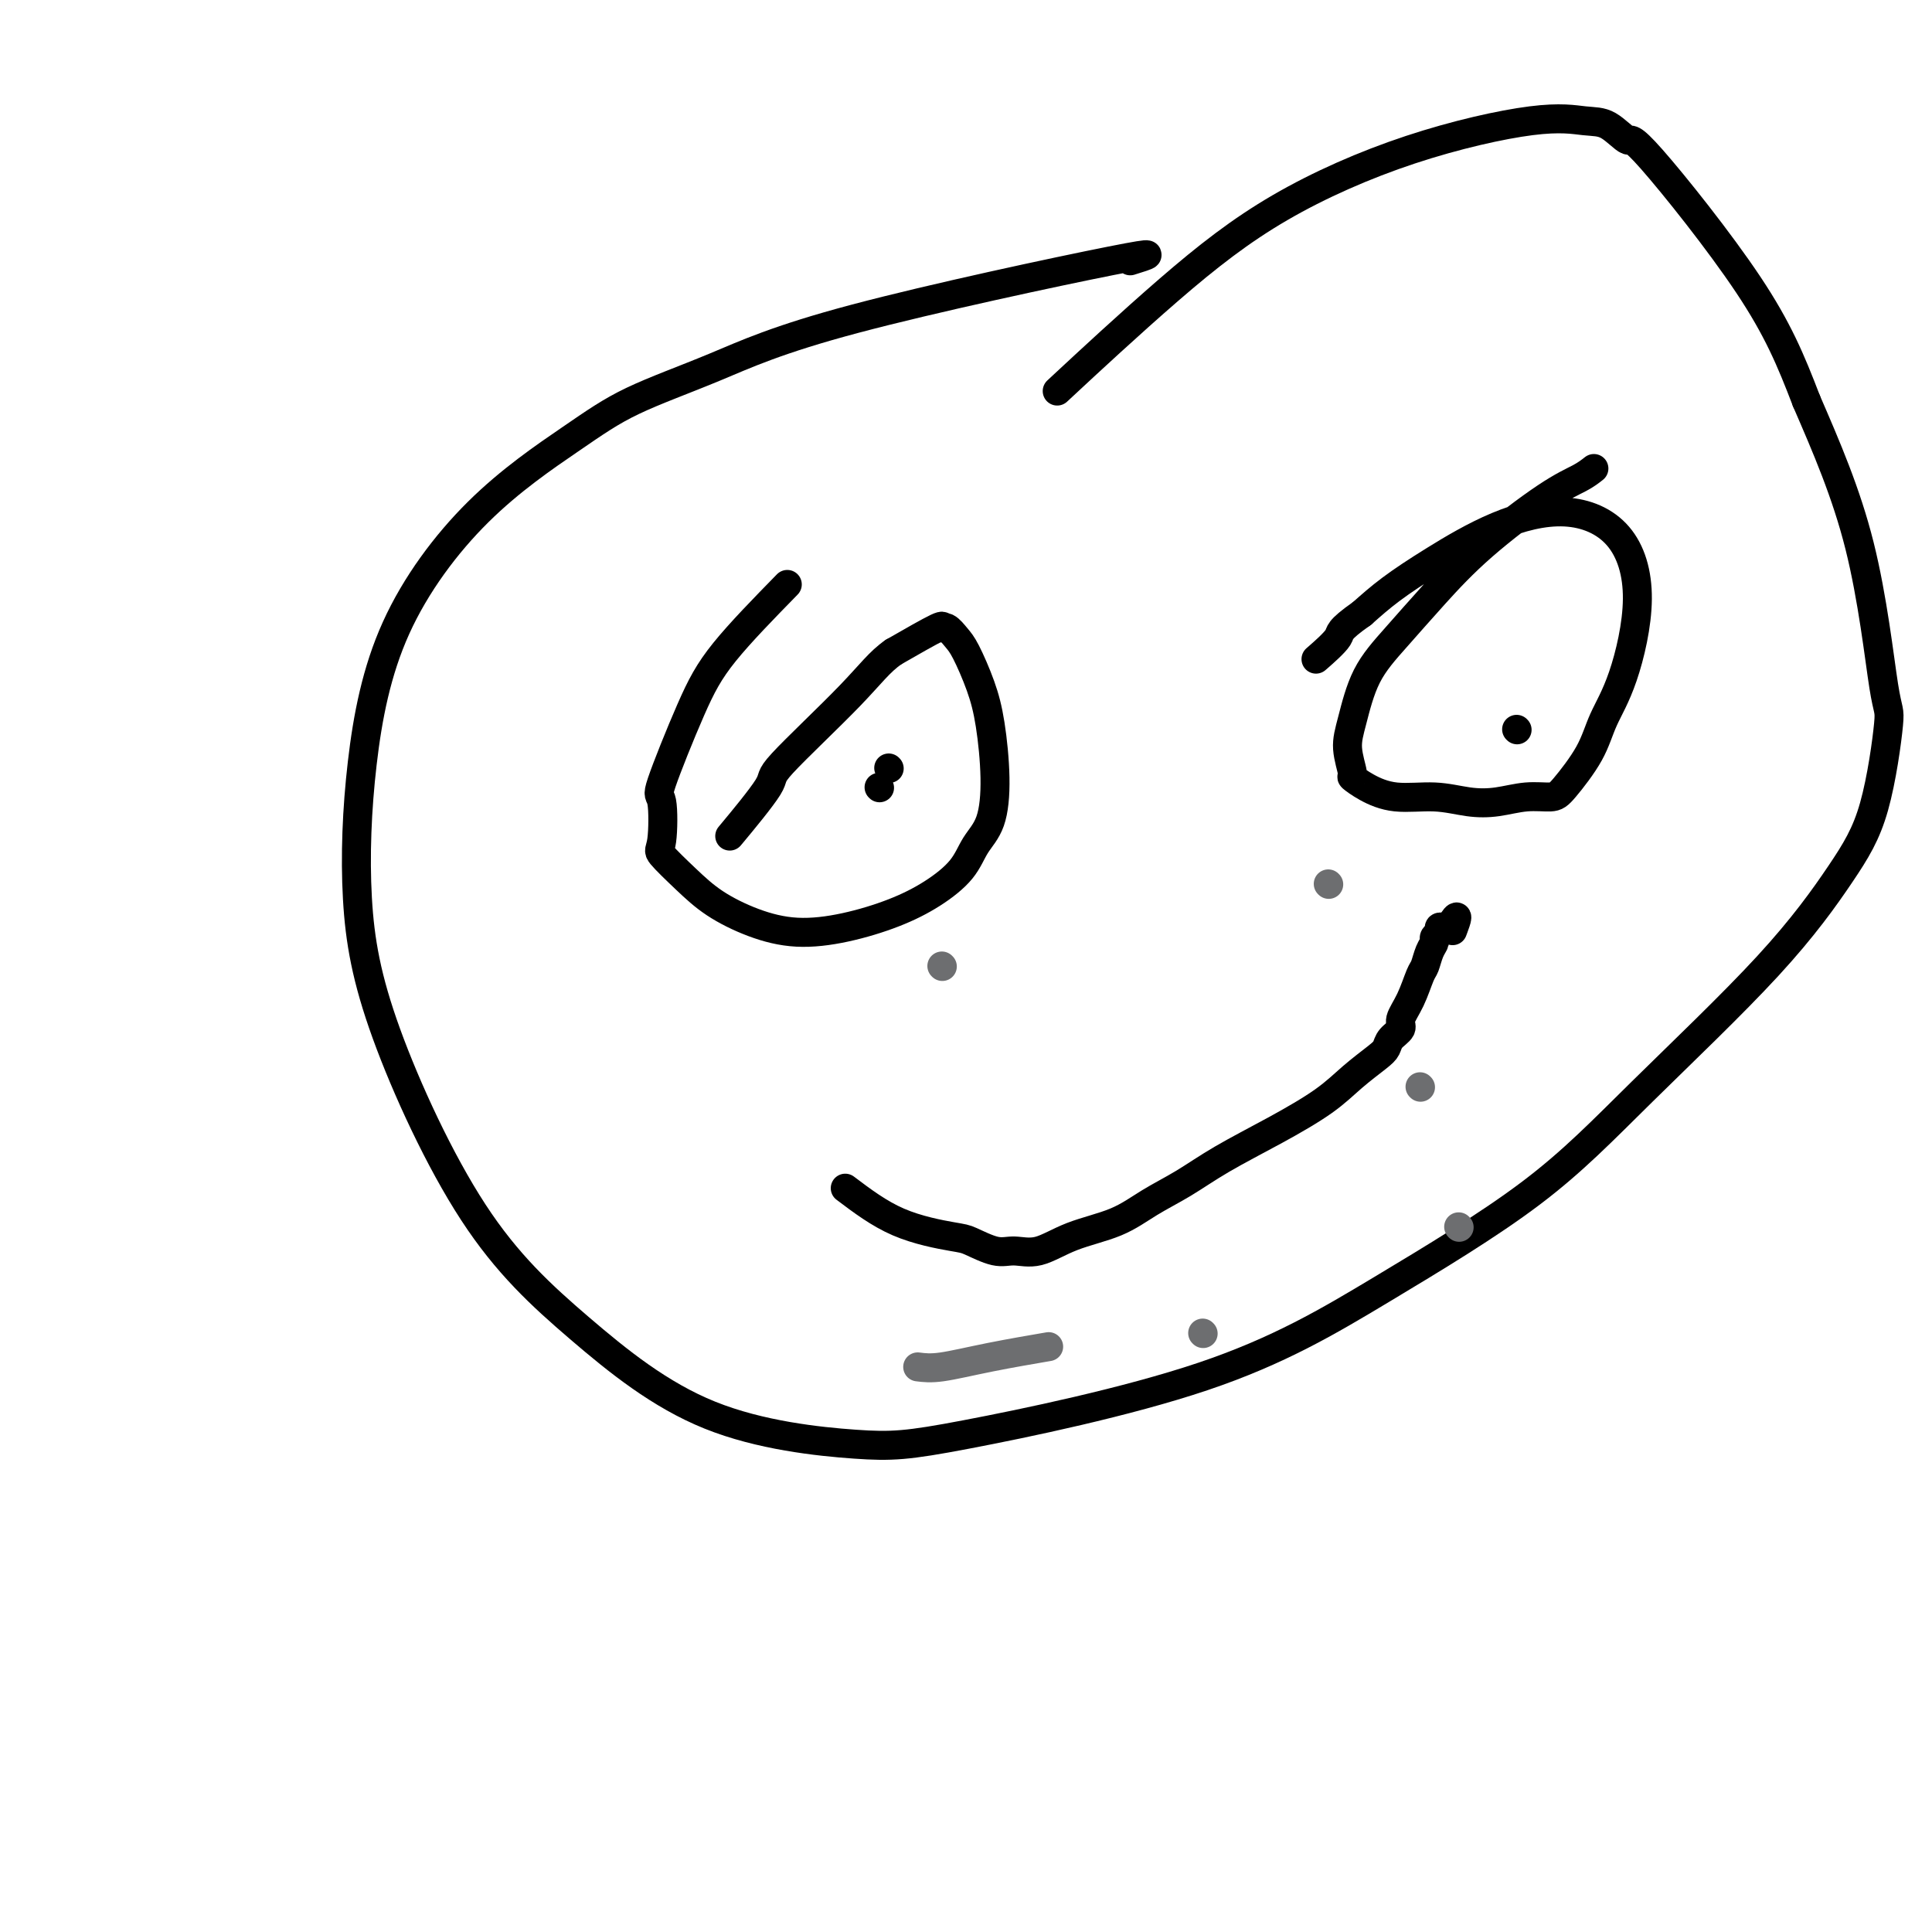 <svg viewBox='0 0 400 400' version='1.1' xmlns='http://www.w3.org/2000/svg' xmlns:xlink='http://www.w3.org/1999/xlink'><g fill='none' stroke='#000000' stroke-width='6' stroke-linecap='round' stroke-linejoin='round'><path d='M234,54c3.550,-1.101 7.100,-2.202 -4,0c-11.100,2.202 -36.851,7.707 -53,12c-16.149,4.293 -22.695,7.376 -29,10c-6.305,2.624 -12.368,4.791 -17,7c-4.632,2.209 -7.832,4.459 -13,8c-5.168,3.541 -12.304,8.373 -19,15c-6.696,6.627 -12.952,15.050 -17,24c-4.048,8.950 -5.888,18.428 -7,28c-1.112,9.572 -1.496,19.239 -1,28c0.496,8.761 1.872,16.618 6,28c4.128,11.382 11.010,26.291 18,37c6.990,10.709 14.090,17.220 22,24c7.910,6.780 16.632,13.829 27,18c10.368,4.171 22.382,5.465 30,6c7.618,0.535 10.839,0.311 23,-2c12.161,-2.311 33.261,-6.710 49,-12c15.739,-5.290 26.115,-11.471 37,-18c10.885,-6.529 22.277,-13.406 31,-20c8.723,-6.594 14.776,-12.903 23,-21c8.224,-8.097 18.619,-17.980 26,-26c7.381,-8.020 11.747,-14.178 15,-19c3.253,-4.822 5.394,-8.309 7,-14c1.606,-5.691 2.678,-13.587 3,-17c0.322,-3.413 -0.106,-2.342 -1,-8c-0.894,-5.658 -2.256,-18.045 -5,-29c-2.744,-10.955 -6.872,-20.477 -11,-30'/><path d='M374,83c-3.274,-8.552 -5.958,-14.931 -12,-24c-6.042,-9.069 -15.441,-20.826 -20,-26c-4.559,-5.174 -4.277,-3.765 -5,-4c-0.723,-0.235 -2.452,-2.114 -4,-3c-1.548,-0.886 -2.917,-0.778 -5,-1c-2.083,-0.222 -4.880,-0.775 -11,0c-6.120,0.775 -15.563,2.876 -25,6c-9.437,3.124 -18.870,7.270 -27,12c-8.130,4.730 -14.958,10.043 -23,17c-8.042,6.957 -17.298,15.559 -21,19c-3.702,3.441 -1.851,1.720 0,0'/><path d='M163,121c-4.883,4.997 -9.766,9.994 -13,14c-3.234,4.006 -4.818,7.021 -7,12c-2.182,4.979 -4.963,11.923 -6,15c-1.037,3.077 -0.332,2.286 0,4c0.332,1.714 0.290,5.933 0,8c-0.290,2.067 -0.830,1.984 0,3c0.830,1.016 3.029,3.132 5,5c1.971,1.868 3.715,3.487 6,5c2.285,1.513 5.113,2.920 8,4c2.887,1.080 5.834,1.834 9,2c3.166,0.166 6.552,-0.254 10,-1c3.448,-0.746 6.958,-1.816 10,-3c3.042,-1.184 5.614,-2.482 8,-4c2.386,-1.518 4.584,-3.258 6,-5c1.416,-1.742 2.049,-3.488 3,-5c0.951,-1.512 2.221,-2.789 3,-5c0.779,-2.211 1.068,-5.354 1,-9c-0.068,-3.646 -0.494,-7.794 -1,-11c-0.506,-3.206 -1.093,-5.471 -2,-8c-0.907,-2.529 -2.135,-5.322 -3,-7c-0.865,-1.678 -1.367,-2.240 -2,-3c-0.633,-0.760 -1.396,-1.719 -2,-2c-0.604,-0.281 -1.047,0.117 -1,0c0.047,-0.117 0.585,-0.748 -1,0c-1.585,0.748 -5.292,2.874 -9,5'/><path d='M185,135c-2.909,2.005 -4.683,4.518 -9,9c-4.317,4.482 -11.178,10.933 -14,14c-2.822,3.067 -1.606,2.749 -3,5c-1.394,2.251 -5.398,7.072 -7,9c-1.602,1.928 -0.801,0.964 0,0'/><path d='M330,97c-0.803,0.631 -1.605,1.261 -3,2c-1.395,0.739 -3.381,1.586 -7,4c-3.619,2.414 -8.871,6.395 -13,10c-4.129,3.605 -7.136,6.832 -10,10c-2.864,3.168 -5.586,6.275 -8,9c-2.414,2.725 -4.519,5.069 -6,8c-1.481,2.931 -2.337,6.451 -3,9c-0.663,2.549 -1.132,4.127 -1,6c0.132,1.873 0.865,4.042 1,5c0.135,0.958 -0.328,0.705 0,1c0.328,0.295 1.447,1.138 3,2c1.553,0.862 3.541,1.744 6,2c2.459,0.256 5.390,-0.113 8,0c2.610,0.113 4.899,0.708 7,1c2.101,0.292 4.016,0.282 6,0c1.984,-0.282 4.039,-0.835 6,-1c1.961,-0.165 3.829,0.058 5,0c1.171,-0.058 1.644,-0.396 3,-2c1.356,-1.604 3.596,-4.472 5,-7c1.404,-2.528 1.971,-4.715 3,-7c1.029,-2.285 2.518,-4.670 4,-9c1.482,-4.330 2.956,-10.607 3,-16c0.044,-5.393 -1.340,-9.903 -4,-13c-2.660,-3.097 -6.594,-4.780 -11,-5c-4.406,-0.220 -9.284,1.024 -14,3c-4.716,1.976 -9.270,4.686 -13,7c-3.730,2.314 -6.637,4.233 -9,6c-2.363,1.767 -4.181,3.384 -6,5'/><path d='M282,127c-5.226,3.679 -4.292,3.875 -5,5c-0.708,1.125 -3.060,3.179 -4,4c-0.940,0.821 -0.470,0.411 0,0'/><path d='M182,163c0.000,0.000 0.100,0.100 0.1,0.1'/><path d='M184,159c0.000,0.000 0.100,0.100 0.1,0.1'/><path d='M314,151c0.000,0.000 0.100,0.100 0.1,0.1'/><path d='M175,246c3.491,2.633 6.981,5.265 11,7c4.019,1.735 8.565,2.572 11,3c2.435,0.428 2.759,0.445 4,1c1.241,0.555 3.401,1.647 5,2c1.599,0.353 2.638,-0.033 4,0c1.362,0.033 3.047,0.485 5,0c1.953,-0.485 4.173,-1.906 7,-3c2.827,-1.094 6.261,-1.862 9,-3c2.739,-1.138 4.784,-2.645 7,-4c2.216,-1.355 4.604,-2.557 7,-4c2.396,-1.443 4.799,-3.129 8,-5c3.201,-1.871 7.201,-3.929 11,-6c3.799,-2.071 7.398,-4.154 10,-6c2.602,-1.846 4.208,-3.453 6,-5c1.792,-1.547 3.771,-3.032 5,-4c1.229,-0.968 1.708,-1.419 2,-2c0.292,-0.581 0.397,-1.294 1,-2c0.603,-0.706 1.706,-1.406 2,-2c0.294,-0.594 -0.220,-1.083 0,-2c0.220,-0.917 1.173,-2.263 2,-4c0.827,-1.737 1.527,-3.866 2,-5c0.473,-1.134 0.719,-1.273 1,-2c0.281,-0.727 0.596,-2.041 1,-3c0.404,-0.959 0.896,-1.563 1,-2c0.104,-0.437 -0.179,-0.705 0,-1c0.179,-0.295 0.821,-0.615 1,-1c0.179,-0.385 -0.106,-0.834 0,-1c0.106,-0.166 0.602,-0.047 1,0c0.398,0.047 0.699,0.024 1,0'/><path d='M300,192c2.556,-4.200 1.444,-1.200 1,0c-0.444,1.200 -0.222,0.600 0,0'/></g>
<g fill='none' stroke='#6D6E70' stroke-width='6' stroke-linecap='round' stroke-linejoin='round'><path d='M190,283c1.310,0.167 2.619,0.333 5,0c2.381,-0.333 5.833,-1.167 10,-2c4.167,-0.833 9.048,-1.667 11,-2c1.952,-0.333 0.976,-0.167 0,0'/><path d='M249,276c0.000,0.000 0.100,0.100 0.1,0.1'/><path d='M302,254c0.000,0.000 0.100,0.100 0.1,0.1'/><path d='M294,225c0.000,0.000 0.100,0.100 0.1,0.1'/><path d='M195,200c0.000,0.000 0.100,0.100 0.1,0.1'/><path d='M275,183c0.000,0.000 0.100,0.100 0.1,0.1'/></g>
</svg>